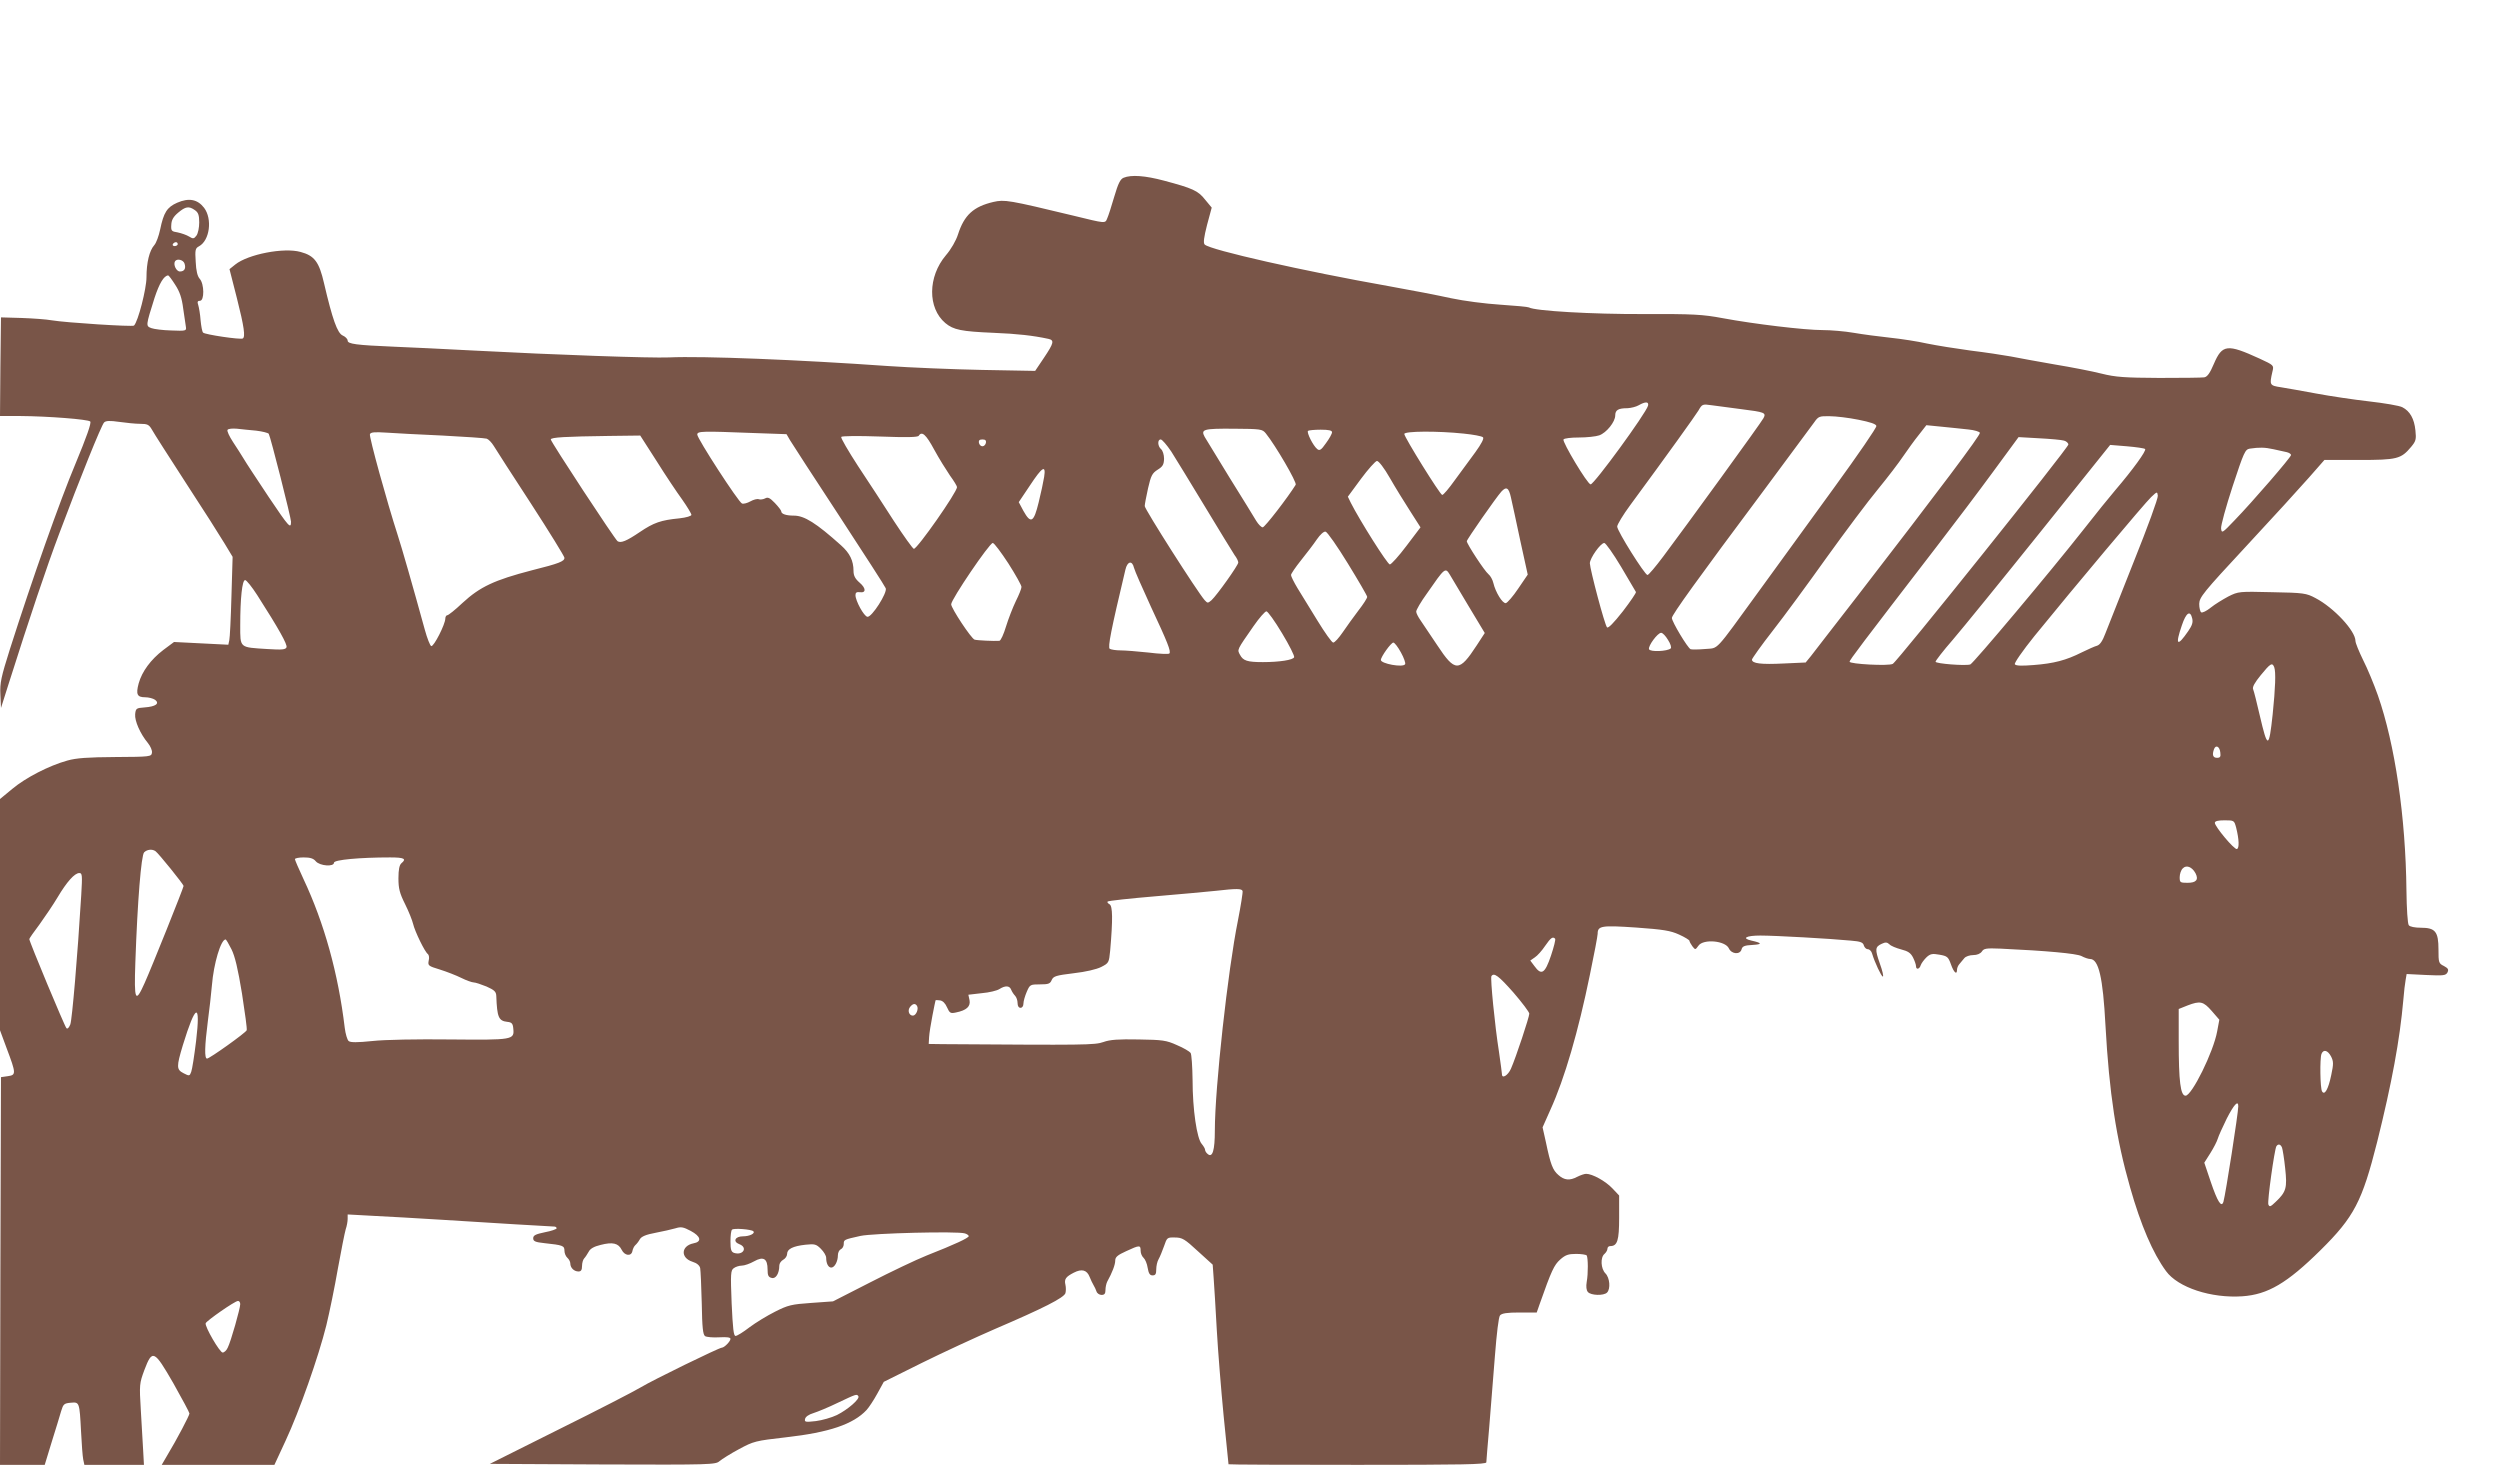 <?xml version="1.0" standalone="no"?>
<!DOCTYPE svg PUBLIC "-//W3C//DTD SVG 20010904//EN"
 "http://www.w3.org/TR/2001/REC-SVG-20010904/DTD/svg10.dtd">
<svg version="1.0" xmlns="http://www.w3.org/2000/svg"
 width="1280pt" height="750pt" viewBox="0 0 1280 750"
 preserveAspectRatio="xMidYMid meet">
<g transform="translate(0,750) scale(0.1,-0.1)"
fill="#795548" stroke="none">
<path d="M5753 6590 c-17 -7 -28 -29 -48 -97 -14 -48 -30 -98 -36 -111 -11
-27 -6 -27 -174 14 -332 80 -351 83 -409 70 -102 -24 -149 -67 -181 -166 -10
-32 -36 -77 -62 -107 -93 -110 -94 -270 -3 -347 42 -35 82 -43 246 -50 124 -5
203 -14 282 -31 31 -7 28 -21 -23 -97 l-45 -67 -272 5 c-150 3 -367 12 -483
20 -452 32 -948 52 -1120 44 -90 -4 -579 13 -995 35 -151 8 -338 17 -415 20
-191 8 -235 14 -235 31 0 8 -11 20 -25 26 -28 12 -53 84 -96 268 -25 109 -49
141 -120 160 -86 24 -269 -12 -334 -64 l-30 -24 38 -149 c37 -146 44 -198 30
-206 -12 -7 -194 20 -203 30 -5 4 -10 33 -13 63 -2 30 -8 65 -12 78 -6 17 -3
22 9 22 23 0 22 86 -1 112 -12 13 -19 41 -21 88 -4 61 -2 69 17 79 55 30 69
140 26 197 -34 44 -78 52 -138 26 -52 -23 -69 -50 -87 -137 -7 -33 -20 -69
-30 -80 -25 -28 -40 -89 -40 -165 0 -58 -43 -227 -64 -247 -7 -7 -350 15 -421
27 -27 5 -97 10 -155 12 l-105 3 -3 -252 -2 -253 102 0 c145 -1 349 -17 360
-28 7 -7 -19 -80 -75 -215 -81 -193 -221 -589 -337 -953 -44 -140 -51 -170
-48 -230 l3 -69 38 120 c110 347 195 600 261 775 105 280 215 553 229 567 9 9
29 10 77 3 36 -5 84 -10 108 -10 37 0 45 -4 60 -30 9 -17 88 -140 174 -273 87
-133 176 -273 198 -310 l41 -68 -6 -202 c-3 -111 -8 -212 -11 -225 l-5 -23
-139 7 -139 7 -55 -41 c-64 -49 -109 -110 -126 -171 -15 -56 -8 -71 33 -71 18
0 41 -6 51 -13 25 -19 3 -35 -54 -39 -42 -3 -45 -5 -48 -35 -3 -34 26 -100 65
-147 13 -16 23 -38 21 -50 -3 -20 -8 -21 -188 -22 -141 -1 -199 -5 -245 -18
-94 -26 -214 -88 -282 -145 l-63 -52 0 -592 0 -592 34 -92 c49 -130 49 -137 6
-143 l-35 -5 -3 -993 -2 -992 115 0 114 0 36 118 c20 64 42 135 48 157 11 36
15 40 49 43 45 4 45 4 53 -148 3 -63 8 -127 11 -142 l6 -28 152 0 153 0 -4 73
c-2 39 -8 133 -12 207 -8 131 -7 137 18 205 41 108 50 104 149 -68 45 -80 82
-149 82 -154 0 -10 -64 -132 -114 -215 l-28 -48 289 0 288 0 57 123 c71 152
169 431 209 592 16 66 43 197 59 290 17 94 35 184 40 201 6 17 10 41 10 53 l0
23 128 -7 c70 -3 235 -13 367 -21 232 -15 537 -33 563 -34 6 0 12 -4 12 -9 0
-4 -27 -14 -60 -20 -48 -10 -60 -16 -60 -31 0 -15 10 -20 58 -25 94 -10 102
-13 102 -39 0 -13 7 -29 15 -36 8 -7 15 -20 15 -29 0 -22 19 -41 42 -41 13 0
18 8 18 28 0 15 5 33 11 39 6 6 16 22 23 34 7 15 27 27 61 35 62 16 91 9 108
-25 15 -31 50 -35 55 -6 2 11 9 25 15 30 7 6 17 19 23 30 8 14 31 24 80 33 38
7 84 18 102 23 29 9 40 7 78 -13 53 -28 59 -56 14 -64 -63 -13 -67 -74 -5 -94
23 -7 37 -19 40 -33 2 -12 6 -93 8 -180 2 -125 6 -160 17 -168 8 -5 41 -8 73
-6 38 2 57 0 57 -8 0 -13 -32 -45 -44 -45 -14 0 -354 -166 -415 -203 -35 -21
-223 -118 -419 -215 l-354 -177 578 -3 c554 -2 578 -1 598 17 12 10 56 38 99
61 76 41 84 43 241 61 222 25 345 67 413 140 12 13 37 51 55 84 l33 60 195 97
c107 53 276 131 375 174 245 105 352 159 360 183 3 11 3 30 0 43 -7 29 2 41
43 62 41 21 67 14 81 -22 6 -15 15 -34 20 -42 5 -8 12 -23 15 -32 3 -10 15
-18 26 -18 15 0 20 7 20 25 0 14 4 33 9 43 26 47 41 87 41 108 0 18 12 28 56
48 69 32 74 32 74 2 0 -13 7 -29 15 -36 8 -7 18 -30 21 -51 5 -29 11 -39 25
-39 15 0 19 7 19 31 0 17 5 40 12 52 7 12 19 42 28 67 15 44 16 45 56 44 37 0
50 -8 117 -70 l76 -69 5 -70 c3 -38 10 -158 16 -265 6 -107 22 -305 35 -439
14 -135 25 -246 25 -248 0 -2 297 -3 660 -3 534 0 660 2 660 13 0 7 7 89 15
182 8 94 21 257 29 363 9 115 19 199 26 207 9 11 36 15 100 15 l88 0 15 43
c61 173 74 200 105 228 27 24 42 29 82 29 27 0 51 -4 54 -8 7 -12 8 -92 0
-135 -4 -24 -2 -43 6 -52 15 -18 81 -20 98 -3 19 19 14 76 -8 98 -24 24 -27
82 -5 100 8 7 15 19 15 26 0 8 6 14 14 14 37 0 46 28 46 145 l0 114 -35 37
c-35 37 -102 74 -134 74 -9 0 -29 -7 -45 -15 -39 -21 -67 -18 -97 9 -29 25
-40 53 -64 168 l-17 76 40 90 c73 160 143 402 202 690 22 105 40 201 40 211 0
41 19 44 197 32 140 -10 176 -16 220 -36 29 -13 53 -28 53 -32 0 -4 7 -17 15
-28 15 -19 15 -19 31 3 25 36 138 26 156 -14 14 -30 58 -33 65 -4 4 15 15 20
57 22 50 3 48 10 -6 22 -53 12 -28 26 45 26 77 0 361 -16 464 -26 49 -4 62 -9
66 -25 3 -10 12 -19 20 -19 9 0 19 -10 22 -22 14 -47 48 -118 55 -118 5 0 -2
30 -15 66 -26 74 -25 86 10 102 19 9 27 8 39 -3 7 -8 34 -19 60 -26 35 -9 49
-18 61 -42 8 -16 15 -36 15 -44 0 -19 18 -16 24 5 4 11 17 28 29 40 19 18 30
21 67 14 40 -7 45 -11 59 -50 15 -42 31 -56 31 -26 0 8 6 22 13 29 6 8 18 21
25 30 7 8 27 15 45 15 20 0 36 7 44 18 10 16 22 18 95 15 238 -11 389 -25 415
-38 15 -8 35 -15 44 -15 44 0 66 -93 79 -340 19 -345 55 -581 126 -829 55
-194 117 -338 184 -429 61 -84 231 -140 391 -129 130 9 229 67 400 236 172
170 213 249 290 554 75 301 116 523 134 727 3 41 9 88 12 104 l5 29 100 -5
c88 -4 100 -3 109 13 7 15 4 21 -18 33 -27 13 -28 18 -28 84 0 92 -16 112 -90
112 -30 0 -57 5 -62 13 -6 6 -11 86 -12 177 -4 379 -59 750 -146 999 -20 57
-54 139 -76 182 -21 43 -39 87 -39 97 0 52 -111 171 -205 220 -47 25 -60 27
-222 30 -169 4 -172 4 -224 -22 -28 -15 -69 -40 -90 -57 -21 -17 -43 -28 -49
-24 -5 3 -10 23 -10 43 1 34 18 56 242 297 133 143 277 301 320 350 l79 90
177 0 c196 0 215 5 267 67 24 29 27 38 22 84 -6 60 -28 99 -67 119 -15 8 -92
21 -171 30 -79 9 -200 27 -269 40 -69 13 -150 27 -180 32 -60 9 -61 11 -45 81
8 32 7 32 -66 66 -166 76 -191 73 -234 -27 -20 -47 -33 -66 -49 -69 -11 -2
-115 -3 -231 -3 -177 1 -223 4 -295 22 -47 12 -155 33 -240 47 -85 15 -186 33
-225 41 -38 7 -131 21 -205 30 -74 10 -174 26 -223 36 -48 11 -133 24 -190 30
-56 6 -140 17 -186 25 -46 8 -118 14 -160 14 -91 0 -350 31 -511 61 -102 19
-148 22 -405 21 -264 -1 -557 16 -587 34 -5 3 -70 9 -146 14 -78 5 -186 19
-252 33 -63 14 -207 42 -320 62 -430 76 -914 185 -942 213 -8 8 -4 37 12 100
l24 89 -34 41 c-36 46 -64 58 -210 97 -97 26 -168 31 -207 15z m-4755 -166
c17 -12 22 -25 22 -63 0 -26 -6 -56 -14 -67 -13 -17 -17 -18 -38 -5 -13 8 -39
17 -58 21 -32 5 -35 8 -33 39 1 24 10 41 35 62 38 32 55 35 86 13z m-88 -174
c0 -5 -7 -10 -16 -10 -8 0 -12 5 -9 10 3 6 10 10 16 10 5 0 9 -4 9 -10z m35
-100 c8 -25 -1 -40 -24 -40 -18 0 -35 35 -25 52 10 16 43 8 49 -12z m-48 -108
c23 -35 34 -67 41 -122 6 -41 12 -84 14 -95 3 -19 -2 -20 -75 -17 -43 1 -89 7
-102 12 -29 11 -29 11 16 154 25 76 48 114 70 116 3 0 19 -21 36 -48z m7541
-619 c-11 -40 -276 -403 -294 -403 -16 0 -146 218 -139 230 4 6 39 10 79 10
40 0 87 5 104 11 37 13 82 69 82 102 0 28 16 37 63 37 18 1 43 7 57 15 35 20
53 19 48 -2z m478 -18 c119 -15 128 -18 113 -46 -11 -22 -396 -552 -513 -708
-39 -52 -75 -95 -81 -95 -14 1 -155 225 -155 248 0 10 30 60 67 110 198 269
331 455 349 484 19 33 20 34 69 27 28 -4 96 -13 151 -20z m599 -54 c60 -12 91
-22 92 -32 2 -8 -95 -149 -215 -314 -120 -165 -293 -403 -385 -530 -235 -323
-205 -291 -278 -298 -34 -3 -67 -3 -73 -1 -15 6 -96 141 -96 160 0 16 130 197
475 659 127 171 241 325 254 343 21 30 26 32 79 31 31 0 98 -8 147 -18z m564
-50 c30 -3 56 -11 58 -17 4 -11 -205 -289 -628 -837 -116 -150 -223 -287 -237
-306 l-27 -33 -111 -5 c-119 -6 -164 0 -164 20 1 6 48 73 106 147 58 74 182
243 276 375 95 132 213 290 263 350 50 61 108 137 130 170 22 32 57 81 79 108
l39 50 81 -8 c44 -4 105 -11 135 -14z m-8767 -6 c32 -4 60 -11 64 -16 9 -15
114 -429 114 -450 0 -40 -11 -27 -114 126 -69 104 -114 172 -130 199 -10 17
-34 54 -53 83 -19 29 -32 57 -28 62 3 6 25 8 48 6 23 -3 68 -7 99 -10z m5169
-14 c50 -62 160 -251 153 -263 -39 -63 -158 -218 -169 -218 -7 0 -22 15 -33
33 -10 17 -72 118 -137 222 -64 105 -121 198 -127 208 -21 39 -7 43 147 42
142 -1 148 -2 166 -24z m339 6 c0 -8 -14 -33 -31 -56 -25 -36 -33 -40 -45 -30
-21 17 -55 85 -47 93 4 3 33 6 65 6 42 0 58 -4 58 -13z m-4555 -17 c116 -6
218 -13 227 -16 9 -3 25 -19 36 -37 11 -18 96 -151 191 -296 94 -145 171 -270
171 -277 0 -18 -27 -29 -167 -64 -192 -50 -265 -84 -355 -167 -37 -35 -72 -63
-78 -63 -5 0 -10 -8 -10 -17 0 -29 -59 -145 -72 -141 -6 2 -21 40 -33 84 -63
229 -117 417 -139 485 -54 167 -147 503 -142 516 4 10 23 12 83 8 43 -3 173
-10 288 -15z m1591 13 l171 -6 18 -31 c10 -17 123 -191 251 -386 128 -196 236
-363 239 -372 9 -23 -72 -150 -94 -146 -18 3 -61 82 -61 111 0 13 6 17 22 15
33 -5 33 20 -1 49 -23 20 -31 36 -31 60 0 52 -19 91 -64 131 -127 114 -188
152 -241 152 -39 0 -65 8 -65 22 0 5 -15 24 -33 43 -26 27 -36 31 -50 23 -10
-5 -25 -7 -32 -4 -8 3 -27 -2 -43 -11 -16 -9 -35 -14 -43 -11 -18 7 -229 332
-229 353 0 18 26 18 286 8z m3638 -3 c49 -5 93 -13 99 -19 6 -6 -8 -33 -39
-76 -27 -37 -74 -101 -105 -143 -30 -42 -59 -77 -65 -76 -11 1 -193 294 -194
312 0 15 170 16 304 2z m-2711 -82 c25 -46 62 -105 81 -133 20 -27 36 -54 36
-59 0 -26 -203 -316 -221 -316 -5 0 -51 64 -102 142 -51 79 -133 206 -184 282
-50 77 -89 144 -86 149 3 5 85 6 198 2 138 -5 194 -4 199 4 16 25 37 7 79 -71z
m-1421 -59 c45 -72 104 -160 131 -197 26 -37 47 -72 47 -78 0 -6 -26 -14 -62
-18 -94 -9 -131 -22 -202 -70 -68 -46 -97 -58 -114 -47 -13 8 -342 509 -342
521 0 11 77 15 297 18 l161 2 84 -131z m7206 105 c12 -3 22 -13 22 -20 0 -17
-875 -1110 -899 -1123 -21 -12 -221 -1 -221 11 0 9 53 79 450 595 85 110 214
281 285 378 l130 177 105 -6 c58 -3 115 -8 128 -12z m-5520 -11 c-2 -10 -10
-18 -18 -18 -8 0 -16 8 -18 18 -2 12 3 17 18 17 15 0 20 -5 18 -17z m949 -45
c22 -35 100 -162 173 -283 73 -121 141 -232 151 -247 11 -14 19 -31 19 -38 0
-14 -109 -167 -137 -193 -19 -16 -20 -16 -35 0 -38 43 -308 467 -307 482 0 9
8 50 17 91 15 65 21 77 49 95 26 16 32 26 33 56 0 21 -7 42 -15 49 -18 15 -20
50 -2 50 7 0 31 -28 54 -62z m4986 13 c8 -8 -64 -107 -153 -211 -26 -30 -101
-123 -166 -206 -165 -210 -561 -681 -576 -686 -26 -8 -178 4 -178 14 0 5 39
56 88 112 48 56 249 303 447 550 l359 448 86 -7 c47 -4 89 -10 93 -14z m657
-1 c25 -6 55 -12 68 -15 12 -3 22 -9 22 -15 0 -11 -197 -239 -289 -334 -63
-66 -66 -68 -69 -42 -2 14 25 112 59 216 58 176 64 189 88 193 48 7 76 7 121
-3z m-4524 -147 c28 -49 75 -125 104 -170 l53 -83 -72 -95 c-39 -52 -78 -95
-85 -95 -12 0 -154 225 -200 316 l-15 31 67 91 c37 50 74 91 82 92 9 0 37 -36
66 -87z m-1770 5 c-4 -24 -16 -82 -28 -130 -25 -103 -40 -112 -78 -44 l-24 45
57 85 c64 97 83 108 73 44z m2390 -105 c6 -27 28 -126 48 -222 l38 -173 -49
-72 c-26 -39 -55 -72 -63 -74 -17 -3 -53 56 -64 103 -4 17 -15 37 -25 45 -20
16 -111 155 -111 169 0 9 150 224 177 254 26 28 38 20 49 -30z m3190 -326
c-68 -172 -134 -338 -146 -369 -15 -40 -28 -59 -43 -64 -12 -3 -47 -19 -78
-34 -81 -41 -144 -57 -247 -65 -62 -5 -91 -4 -96 4 -4 6 39 68 100 144 204
251 566 682 598 712 31 29 31 29 34 7 2 -13 -53 -163 -122 -335z m-4025 -12
c54 -88 99 -165 99 -171 0 -7 -20 -38 -45 -70 -25 -33 -61 -83 -80 -111 -20
-29 -41 -53 -49 -53 -7 0 -43 51 -81 113 -38 61 -83 136 -102 166 -18 30 -33
60 -33 67 0 6 23 40 51 75 28 35 65 83 81 107 18 26 36 42 45 40 9 -2 60 -75
114 -163z m-1738 0 c37 -58 67 -112 67 -120 0 -9 -13 -41 -29 -73 -15 -31 -38
-90 -50 -129 -12 -40 -27 -73 -34 -74 -28 -2 -113 2 -127 6 -17 5 -120 161
-120 181 0 25 196 314 213 314 7 0 42 -47 80 -105z m3137 -17 c40 -68 74 -126
76 -129 2 -4 -28 -48 -67 -99 -48 -61 -75 -88 -81 -82 -12 12 -87 296 -88 328
0 26 55 104 74 104 7 0 46 -55 86 -122z m-2494 -5 c4 -16 43 -104 86 -198 86
-184 105 -231 95 -241 -4 -4 -52 -2 -107 5 -55 6 -120 11 -143 11 -23 0 -48 4
-55 8 -11 8 6 94 80 405 10 44 35 49 44 10z m1617 -35 c8 -13 51 -85 96 -161
l83 -138 -41 -63 c-90 -138 -111 -138 -202 0 -35 53 -74 110 -86 128 -12 17
-22 37 -22 44 -1 8 24 51 56 95 90 130 93 133 116 95z m-6106 -105 c112 -175
155 -253 150 -267 -5 -12 -22 -14 -99 -9 -143 9 -138 4 -138 120 0 141 10 233
25 233 7 0 35 -35 62 -77z m5247 -195 c37 -61 65 -117 62 -123 -5 -14 -75 -25
-160 -25 -80 0 -101 7 -117 37 -15 28 -18 22 69 147 29 42 59 76 66 76 7 0 43
-50 80 -112z m4660 76 c5 -20 0 -36 -20 -65 -57 -83 -68 -73 -33 29 22 66 43
79 53 36z m-2684 -110 c13 -20 19 -39 14 -44 -17 -15 -105 -19 -111 -4 -6 16
44 84 62 84 8 0 23 -16 35 -36z m-1367 -65 c15 -27 25 -55 21 -60 -11 -18
-124 3 -124 22 0 16 52 89 64 89 6 0 24 -23 39 -51z m4471 -75 c9 -24 6 -106
-8 -242 -19 -177 -26 -177 -66 -5 -15 65 -30 125 -34 134 -5 11 8 34 39 72 49
60 59 67 69 41z m-276 -437 c3 -22 -1 -27 -17 -27 -21 0 -26 15 -15 45 9 23
29 13 32 -18z m81 -384 c15 -60 17 -106 4 -110 -13 -5 -113 115 -113 134 0 9
16 13 50 13 49 0 49 -1 59 -37z m-10653 -121 c14 -9 144 -170 144 -178 0 -9
-165 -421 -199 -496 -48 -108 -55 -93 -48 105 11 315 30 548 45 563 15 15 41
18 58 6z m821 -52 c21 -24 93 -29 93 -7 0 15 133 27 287 27 73 0 86 -7 58 -30
-10 -9 -15 -32 -15 -77 0 -52 6 -76 34 -132 19 -38 37 -84 41 -101 9 -39 61
-146 76 -155 5 -4 8 -19 4 -33 -5 -26 -2 -28 57 -46 35 -11 84 -30 110 -43 26
-13 55 -23 63 -23 9 0 39 -10 66 -21 40 -18 49 -26 50 -48 4 -110 12 -128 57
-133 22 -2 28 -9 30 -34 6 -58 0 -59 -322 -56 -169 2 -336 -1 -399 -8 -78 -8
-113 -8 -122 0 -7 6 -16 36 -20 68 -33 277 -105 536 -211 761 -24 51 -44 98
-44 102 0 5 20 9 45 9 33 0 50 -5 62 -20z m9624 -61 c17 -33 4 -49 -41 -49
-38 0 -40 2 -40 29 0 16 7 37 16 45 18 19 47 8 65 -25z m-10825 -111 c-19
-315 -47 -639 -56 -663 -7 -17 -14 -25 -20 -19 -9 9 -190 443 -190 456 0 3 24
38 53 76 28 39 70 101 92 138 47 79 87 124 111 124 15 0 16 -10 10 -112z
m5946 20 c2 -6 -9 -75 -24 -152 -51 -252 -118 -857 -118 -1074 0 -102 -12
-141 -36 -121 -8 6 -14 16 -14 22 0 6 -8 19 -17 30 -25 27 -47 177 -47 327 -1
69 -5 131 -10 139 -5 7 -36 26 -70 40 -55 25 -74 27 -196 29 -103 2 -147 -1
-180 -13 -45 -16 -93 -16 -825 -11 l-70 1 2 35 c1 19 9 69 17 110 8 41 15 76
16 78 0 2 10 2 23 0 14 -2 27 -15 36 -36 13 -29 18 -32 45 -26 55 11 76 31 70
63 l-6 28 69 8 c37 3 78 13 90 21 30 19 52 18 60 -3 4 -10 13 -24 20 -31 7 -7
13 -24 13 -38 0 -15 6 -24 15 -24 9 0 15 9 15 22 0 12 8 39 17 60 16 37 18 38
68 38 43 0 52 3 60 23 9 19 22 23 112 34 62 7 117 20 141 32 39 20 40 22 46
83 14 161 13 229 -3 238 -9 5 -13 11 -10 14 3 4 114 16 245 27 131 11 271 24
309 28 105 12 133 12 137 -1z m1600 -244 c4 -3 -6 -42 -21 -87 -31 -92 -49
-103 -85 -53 l-21 28 23 16 c13 8 37 35 53 59 29 42 39 49 51 37z m-6777 -54
c18 -36 33 -99 54 -227 15 -98 27 -182 24 -188 -5 -13 -190 -145 -203 -145
-14 0 -12 65 4 190 8 58 17 141 21 185 9 112 46 235 70 235 3 0 16 -22 30 -50z
m6564 -222 c44 -51 81 -100 81 -108 0 -17 -68 -223 -94 -282 -15 -34 -46 -53
-46 -28 0 6 -7 56 -15 113 -22 139 -45 379 -39 389 13 20 37 2 113 -84z m3575
-94 l39 -45 -11 -59 c-19 -106 -130 -330 -162 -330 -26 0 -35 73 -35 280 l0
164 45 18 c65 25 81 21 124 -28z m-6629 26 c10 -16 -5 -50 -21 -50 -20 0 -29
27 -14 45 14 17 26 19 35 5z m-3691 -180 c-9 -74 -20 -145 -25 -158 -8 -22
-10 -22 -39 -7 -37 19 -37 33 -4 143 66 215 92 224 68 22z m10931 -79 c13 -26
13 -38 1 -95 -15 -73 -34 -106 -47 -84 -10 15 -12 169 -3 192 10 25 32 19 49
-13z m-475 -255 c0 -35 -65 -451 -76 -489 -10 -32 -30 -1 -65 102 l-33 98 31
49 c17 27 34 60 38 74 4 14 25 60 46 103 37 72 59 96 59 63z m224 -212 c3 -8
11 -56 16 -105 11 -101 6 -121 -49 -173 -26 -25 -31 -27 -37 -13 -6 16 31 280
41 298 9 14 22 11 29 -7z m-7827 -428 c11 -11 -19 -26 -53 -26 -41 0 -53 -27
-19 -40 45 -17 20 -59 -26 -45 -15 5 -19 16 -19 59 0 29 3 56 8 60 8 9 99 2
109 -8z m1083 -11 c11 -3 20 -10 20 -14 0 -9 -70 -42 -215 -99 -55 -22 -185
-84 -290 -138 l-190 -97 -112 -8 c-100 -7 -118 -11 -185 -45 -40 -20 -99 -56
-131 -80 -31 -24 -63 -44 -71 -44 -10 0 -14 38 -20 167 -6 152 -5 169 11 180
9 7 28 13 41 13 13 0 42 10 63 22 48 27 69 14 69 -42 0 -30 4 -39 21 -43 21
-6 39 23 39 63 0 11 9 24 20 30 11 6 20 19 20 30 0 25 30 40 94 47 47 5 55 3
79 -21 15 -15 27 -35 27 -46 0 -29 11 -50 26 -50 17 0 34 31 34 63 0 14 7 27
15 31 8 3 15 15 15 26 0 23 0 23 85 42 63 14 498 25 535 13z m-3710 -362 c0
-22 -48 -192 -64 -223 -6 -14 -18 -25 -26 -25 -15 0 -92 133 -87 150 5 13 148
113 165 114 6 1 12 -6 12 -16z m3165 -472 c8 -14 -54 -68 -110 -96 -27 -13
-76 -27 -108 -31 -53 -6 -59 -5 -55 11 2 11 19 23 43 30 22 7 78 30 125 53 95
45 97 46 105 33z"/>
</g>
</svg>
